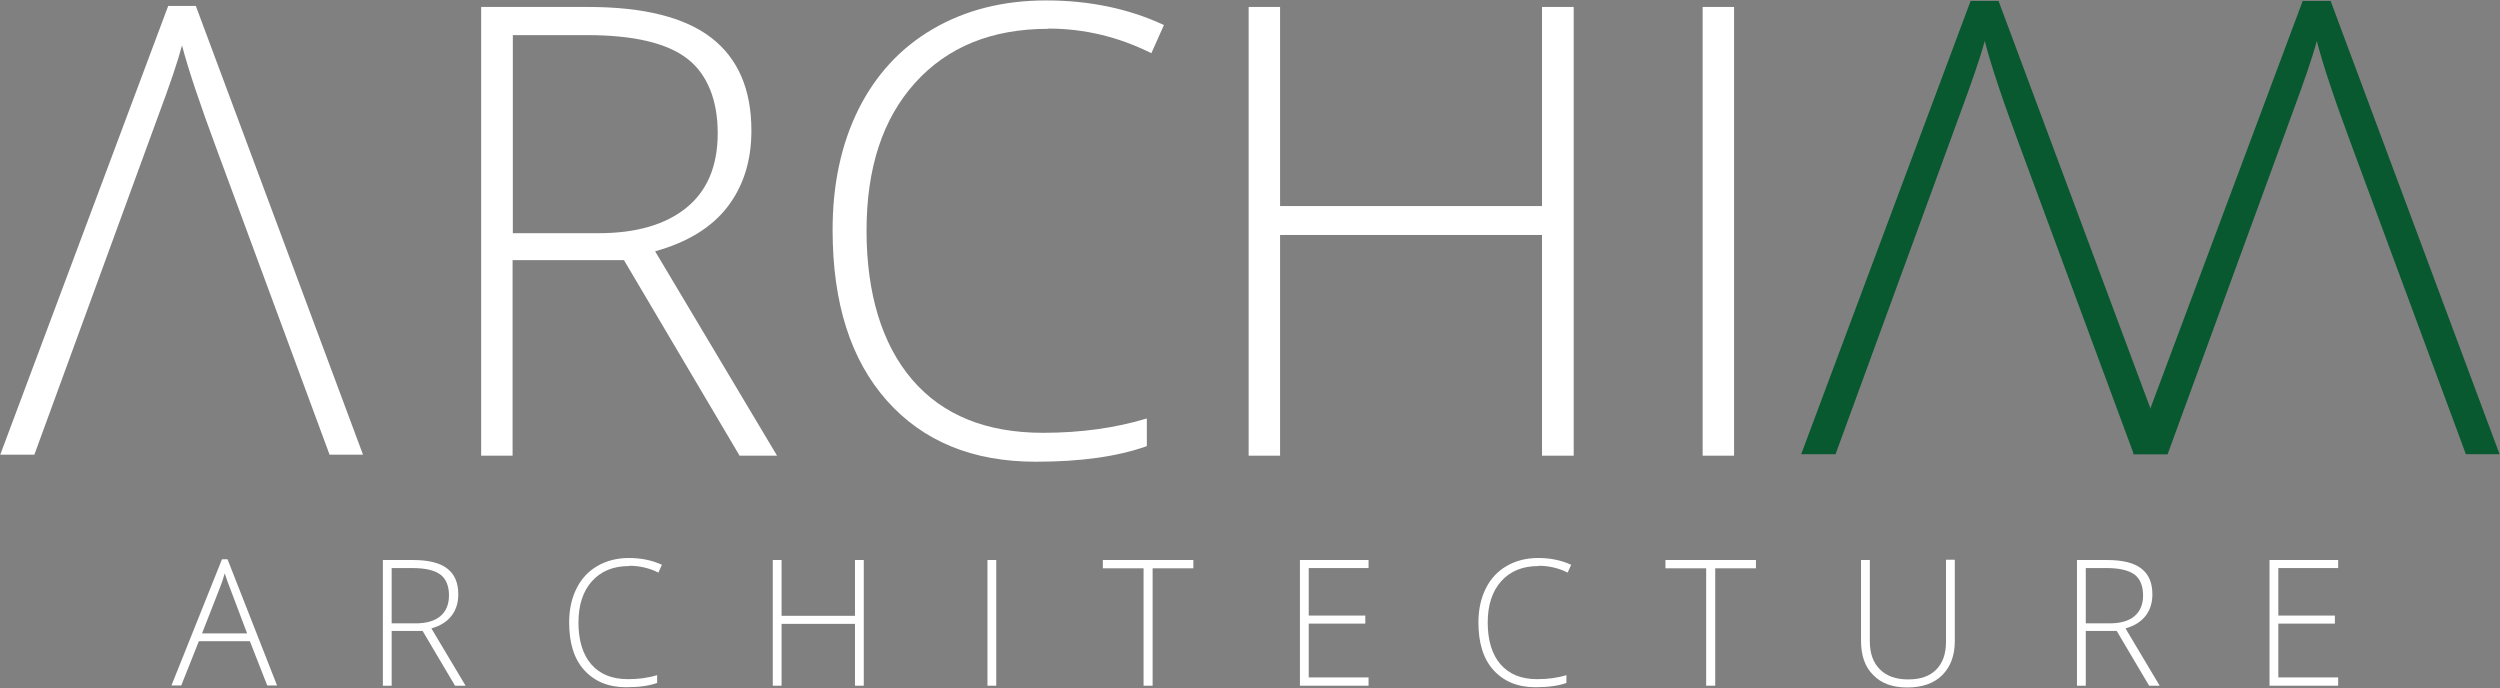 <svg width="3063" height="843" viewBox="0 0 3063 843" fill="none" xmlns="http://www.w3.org/2000/svg">
<rect x="0" y="0" width="3063" height="843" fill="#808080" stroke="none"/>
<g clip-path="url(#clip0_143_2)">
<path d="M2655.89 556.457H2613.69L2821.28 1.133H2855.47L3062.45 556.457H3021.18L2881.34 178.541C2860.09 121.561 2845.92 78.749 2838.53 50.105C2833.6 69.201 2823.44 98.461 2808.66 138.501L2655.89 556.149V556.457Z" fill="#085830"/>
<path d="M2249.02 556.457H2206.83L2414.42 1.133H2448.61L2655.58 556.457H2614.31L2474.48 178.541C2453.23 121.561 2439.06 78.749 2431.67 50.105C2426.74 69.201 2416.57 98.461 2401.79 138.501L2249.02 556.149V556.457Z" fill="#085830"/>
<path d="M2086.09 558.305V8.525H2124.59V558.305H2086.09Z" fill="white"/>
<path d="M1928.09 558.305H1889.28V287.881H1568.34V558.305H1529.84V8.525H1568.34V252.461H1889.28V8.525H1928.09V558.305Z" fill="white"/>
<path d="M1284.06 35.321C1215.06 35.321 1160.86 57.497 1121.12 101.541C1081.39 145.585 1061.68 205.953 1061.68 282.645C1061.68 359.337 1080.47 421.861 1117.74 465.289C1155 508.717 1208.6 530.277 1277.9 530.277C1324.1 530.277 1366.29 524.425 1405.1 512.721V546.601C1368.76 559.537 1323.48 565.697 1268.96 565.697C1191.66 565.697 1130.98 540.749 1086.63 490.853C1042.28 440.957 1020.1 371.349 1020.1 281.721C1020.1 225.973 1030.57 176.693 1051.82 133.881C1073.08 91.377 1103.57 58.421 1143.3 35.321C1183.03 12.221 1229.23 0.517 1281.9 0.517C1334.57 0.517 1383.54 10.681 1426.04 30.701L1410.64 65.197C1370.6 45.177 1328.41 35.013 1284.36 35.013L1284.06 35.321Z" fill="white"/>
<path d="M628.017 318.681V558.305H589.517V8.525H720.417C788.485 8.525 838.997 21.153 871.645 46.409C904.293 71.665 920.617 109.549 920.617 160.061C920.617 197.021 910.761 228.129 891.357 253.385C871.953 278.641 842.385 296.813 802.653 307.901L952.033 558.305H906.141L764.461 318.681H628.017ZM628.017 285.725H733.045C779.553 285.725 815.281 275.253 840.845 254.617C866.409 233.981 879.345 203.489 879.345 163.141C879.345 122.793 866.717 90.761 841.769 71.665C816.821 52.569 775.857 43.021 719.185 43.021H628.325V285.417L628.017 285.725Z" fill="white"/>
<path d="M41.896 557.072H0.316L206.06 7.292H239.94L444.76 557.072H403.796L265.504 182.852C244.56 126.488 230.392 83.984 223 55.648C218.072 74.436 208.216 103.696 193.432 143.12L42.204 556.764L41.896 557.072Z" fill="white"/>
<path d="M306.162 785.608H243.638L222.078 839.816H210.066L271.974 685.2H278.75L339.426 839.816H327.414L306.162 785.608ZM247.642 776.06H302.774L281.83 720.62C279.982 716.308 277.826 710.148 275.362 702.448C273.514 709.224 271.358 715.384 269.202 720.62L247.642 775.752V776.06Z" fill="white"/>
<path d="M479.872 772.981V840.125H469.092V686.125H505.744C524.84 686.125 539.008 689.513 547.94 696.597C557.18 703.681 561.492 714.152 561.492 728.32C561.492 738.484 558.72 747.416 553.176 754.5C547.632 761.584 539.624 766.82 528.536 769.9L570.424 840.125H557.488L517.756 772.981H479.564H479.872ZM479.872 763.74H509.132C522.068 763.74 532.232 760.969 539.316 755.117C546.4 749.265 550.096 740.641 550.096 729.553C550.096 718.465 546.708 709.225 539.624 703.989C532.54 698.753 521.144 695.981 505.436 695.981H479.872V763.74Z" fill="white"/>
<path d="M770.937 693.514C751.533 693.514 736.441 699.674 725.353 711.994C714.265 724.314 708.721 741.254 708.721 762.814C708.721 784.374 713.957 801.93 724.429 813.942C734.901 825.954 749.685 832.114 769.397 832.114C782.333 832.114 794.037 830.574 805.125 827.186V836.734C794.961 840.43 782.333 841.97 766.933 841.97C745.373 841.97 728.433 834.886 715.805 821.026C703.177 807.166 697.325 787.454 697.325 762.506C697.325 746.798 700.405 732.938 706.257 721.234C712.109 709.222 720.733 699.982 731.821 693.514C742.909 687.046 755.845 683.658 770.629 683.658C785.413 683.658 798.965 686.43 810.977 691.974L806.665 701.522C795.577 695.978 783.565 693.206 771.245 693.206L770.937 693.514Z" fill="white"/>
<path d="M1058.3 840.125H1047.52V764.356H957.58V840.125H946.8V686.125H957.58V754.5H1047.52V686.125H1058.3V840.125Z" fill="white"/>
<path d="M1209.83 840.125V686.125H1220.61V840.125H1209.83Z" fill="white"/>
<path d="M1411.88 840.125H1401.1V696.289H1351.21V686.125H1462.09V696.289H1412.19V840.125H1411.88Z" fill="white"/>
<path d="M1676.76 840.125H1592.67V686.125H1676.76V695.981H1603.45V754.192H1672.75V764.048H1603.45V829.961H1676.76V839.817V840.125Z" fill="white"/>
<path d="M1884.97 693.514C1865.57 693.514 1850.47 699.674 1839.39 711.994C1828.3 724.314 1822.75 741.254 1822.75 762.814C1822.75 784.374 1827.99 801.93 1838.46 813.942C1848.93 825.954 1863.72 832.114 1883.43 832.114C1896.37 832.114 1908.07 830.574 1919.16 827.186V836.734C1908.99 840.43 1896.37 841.97 1880.97 841.97C1859.41 841.97 1842.47 834.886 1829.84 821.026C1817.21 807.166 1811.36 787.454 1811.36 762.506C1811.36 746.798 1814.44 732.938 1820.29 721.234C1826.14 709.222 1834.77 699.982 1845.85 693.514C1856.94 687.046 1869.88 683.658 1884.66 683.658C1899.45 683.658 1913 686.43 1925.01 691.974L1920.7 701.522C1909.61 695.978 1897.6 693.206 1885.28 693.206L1884.97 693.514Z" fill="white"/>
<path d="M2101.18 840.125H2090.4V696.289H2040.51V686.125H2151.39V696.289H2101.49V840.125H2101.18Z" fill="white"/>
<path d="M2395.02 686.124V785.608C2395.02 803.164 2389.78 817.024 2379.62 827.188C2369.45 837.352 2354.98 842.28 2336.8 842.28C2318.63 842.28 2305.08 837.352 2295.22 827.188C2285.06 817.332 2280.13 803.164 2280.13 785.3V686.124H2290.91V785.608C2290.91 800.392 2294.92 811.788 2303.23 820.104C2311.55 828.42 2322.94 832.424 2338.04 832.424C2353.13 832.424 2364.22 828.42 2372.22 820.412C2380.23 812.404 2384.24 801.008 2384.24 786.532V685.816H2395.02V686.124Z" fill="white"/>
<path d="M2555.49 772.981V840.125H2544.71V686.125H2581.36C2600.46 686.125 2614.62 689.513 2623.56 696.597C2632.8 703.681 2637.11 714.152 2637.11 728.32C2637.11 738.484 2634.34 747.416 2628.79 754.5C2623.25 761.584 2615.24 766.82 2604.15 769.9L2646.04 840.125H2633.1L2593.37 772.981H2555.18H2555.49ZM2555.49 763.74H2584.75C2597.68 763.74 2607.85 760.969 2614.93 755.117C2622.02 749.265 2625.71 740.641 2625.71 729.553C2625.71 718.465 2622.32 709.225 2615.24 703.989C2608.16 698.753 2596.76 695.981 2581.05 695.981H2555.49V763.74Z" fill="white"/>
<path d="M2864.72 840.125H2780.63V686.125H2864.72V695.981H2791.41V754.192H2860.71V764.048H2791.41V829.961H2864.72V839.817V840.125Z" fill="white"/>
</g>
<defs>
<clipPath id="clip0_143_2">
<rect width="3063" height="843" fill="white"/>
</clipPath>
</defs>
</svg>

